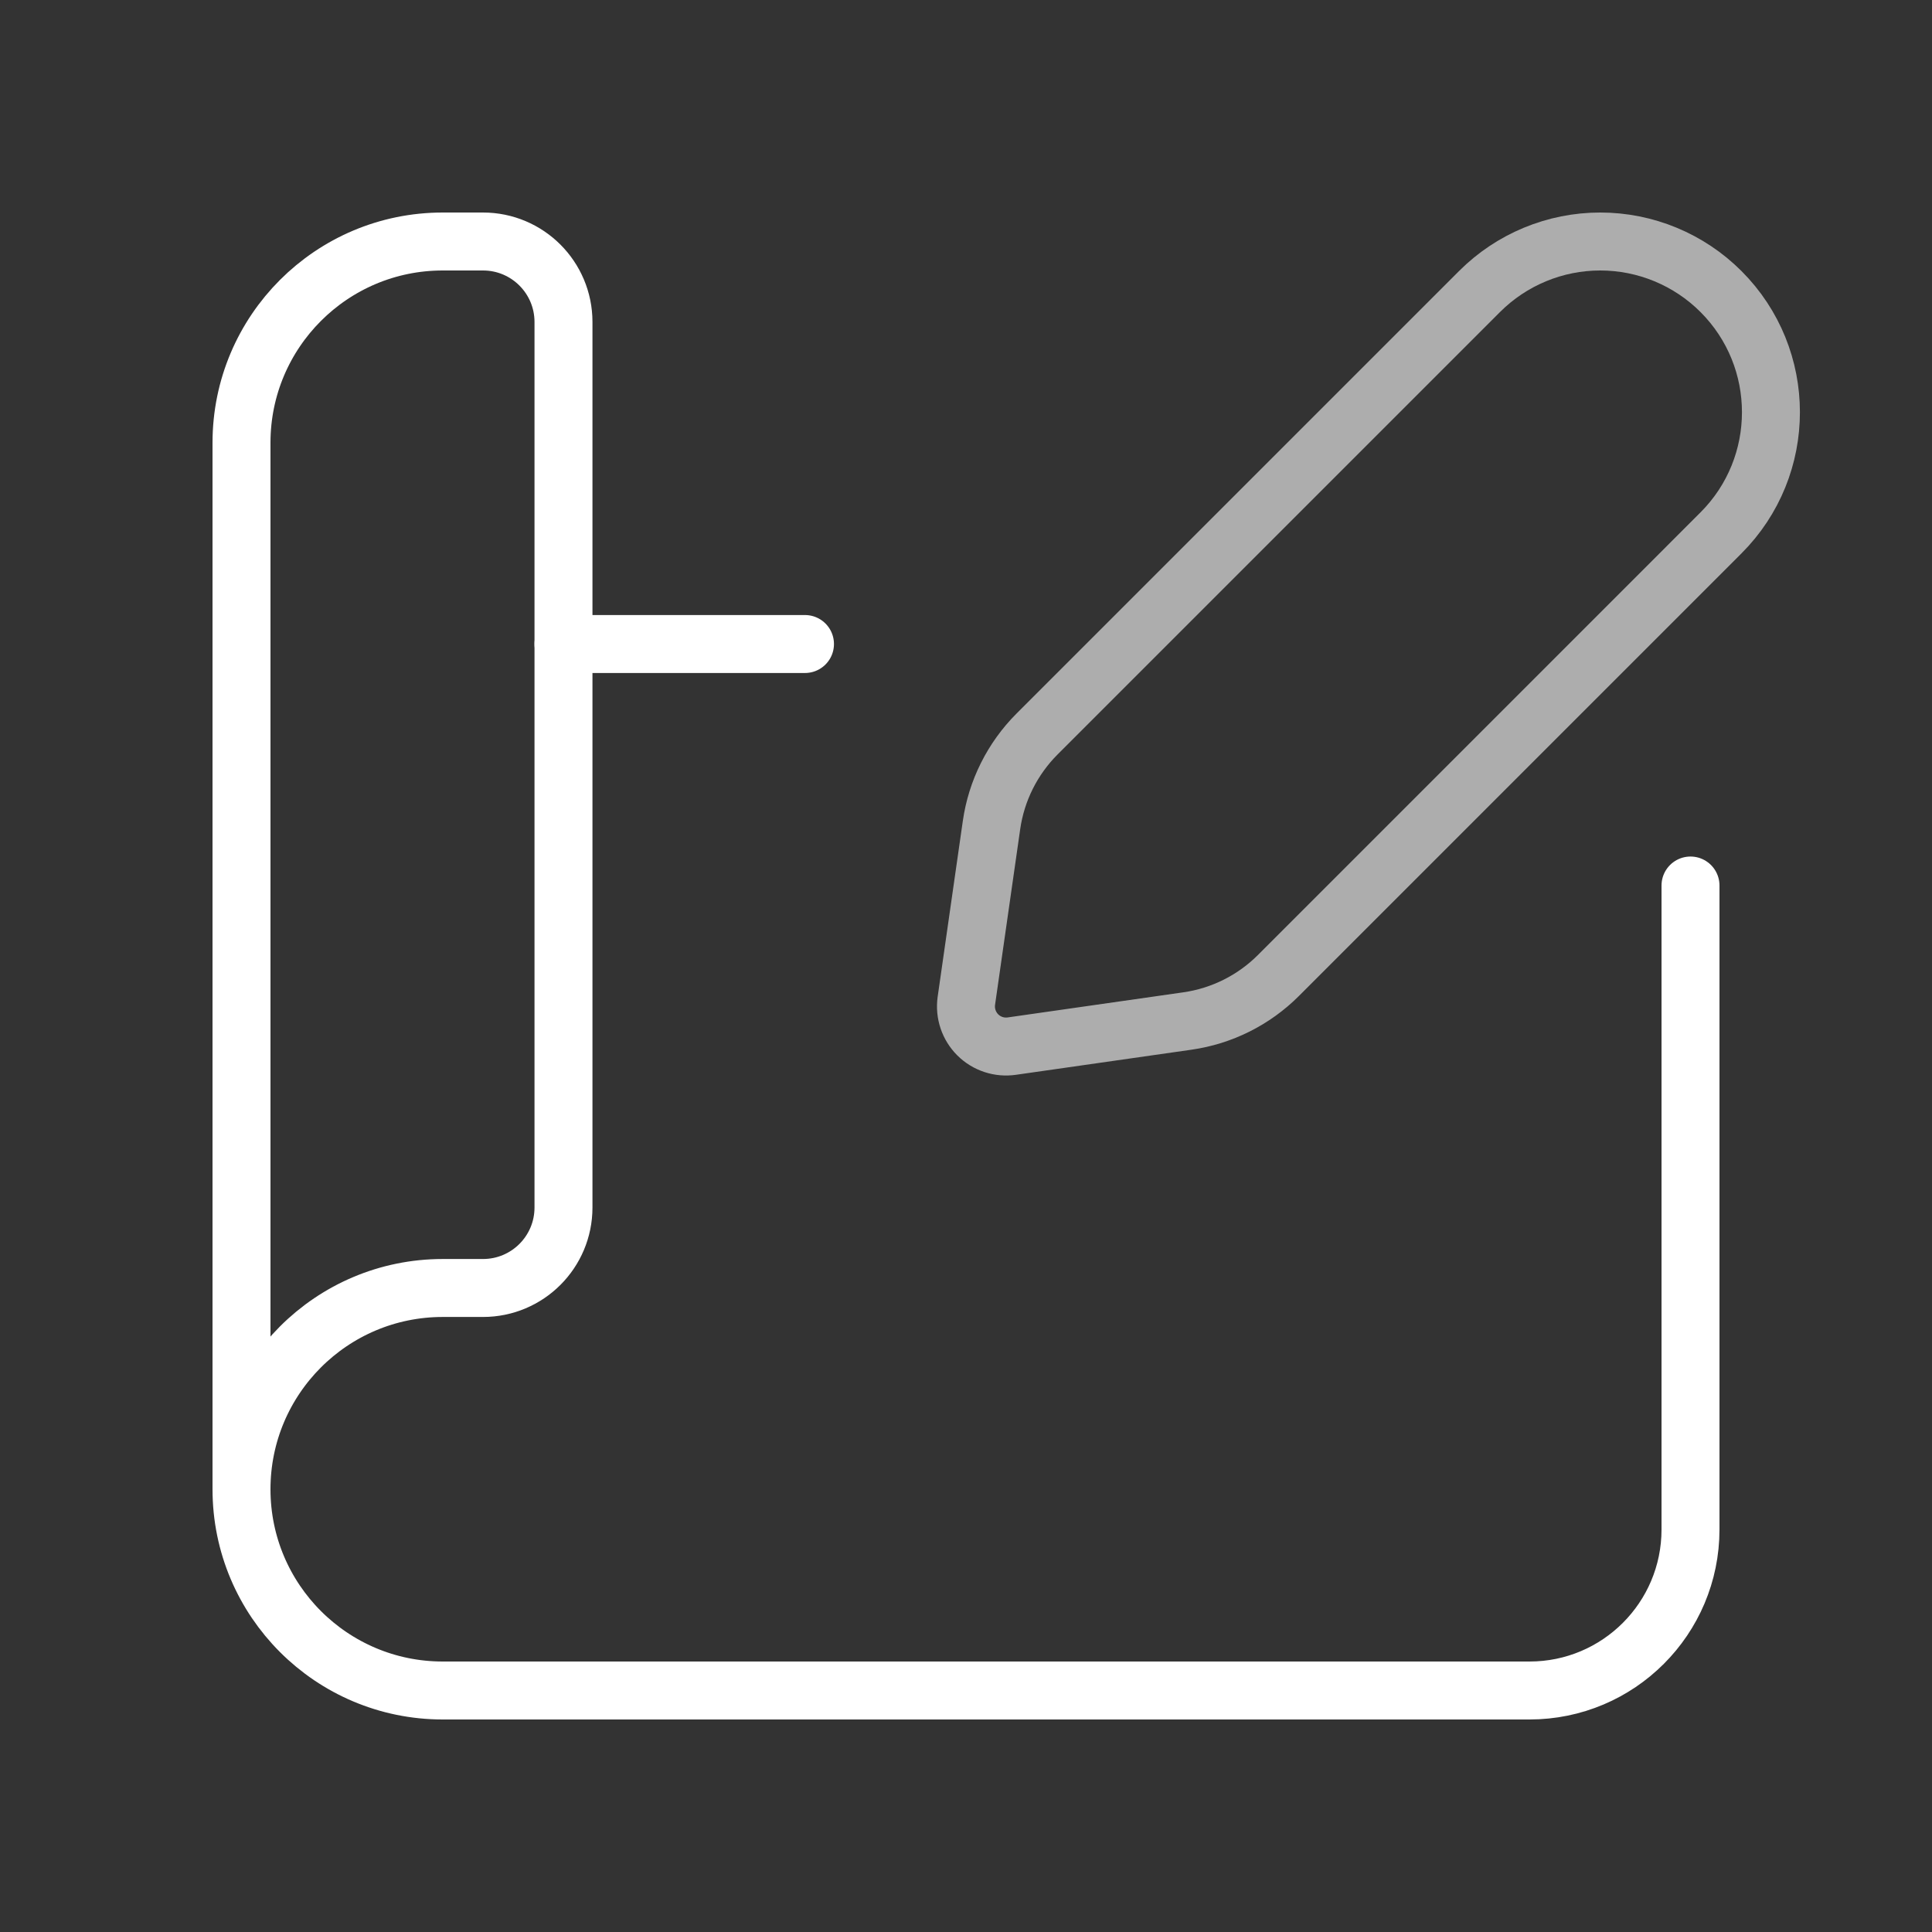 <svg xmlns="http://www.w3.org/2000/svg" width="50" height="50" viewBox="0 0 50 50" fill="none"><rect x="0" y="0" width="50" height="50" fill="#333333" stroke="none"/><path d="M20.833 16.667H14.583" stroke="white" stroke-width="1.5" stroke-linecap="round" stroke-linejoin="round"></path><path d="M6.25 38.542V11.458C6.25 8.582 8.582 6.25 11.458 6.25H12.5C13.651 6.25 14.583 7.183 14.583 8.333V31.25C14.583 32.401 13.651 33.333 12.5 33.333H11.458C8.582 33.333 6.25 35.665 6.25 38.542H6.25C6.25 41.418 8.582 43.75 11.458 43.75H39.583C41.885 43.75 43.75 41.885 43.75 39.583V22.917" stroke="white" stroke-width="1.5" stroke-linecap="round" stroke-linejoin="round"></path><path opacity="0.6" fill-rule="evenodd" clip-rule="evenodd" d="M30.728 26.424L26.189 27.073C25.866 27.121 25.538 27.014 25.306 26.784C25.074 26.553 24.964 26.227 25.009 25.903C25.195 24.603 25.473 22.657 25.66 21.354C25.787 20.462 26.201 19.635 26.838 18.997L38.291 7.544C39.119 6.716 40.243 6.25 41.414 6.25C42.586 6.25 43.71 6.716 44.538 7.544V7.544C46.263 9.269 46.263 12.067 44.538 13.792L33.085 25.246C32.448 25.883 31.621 26.297 30.728 26.424V26.424Z" stroke="white" stroke-width="1.5" stroke-linecap="round" stroke-linejoin="round"></path></svg>